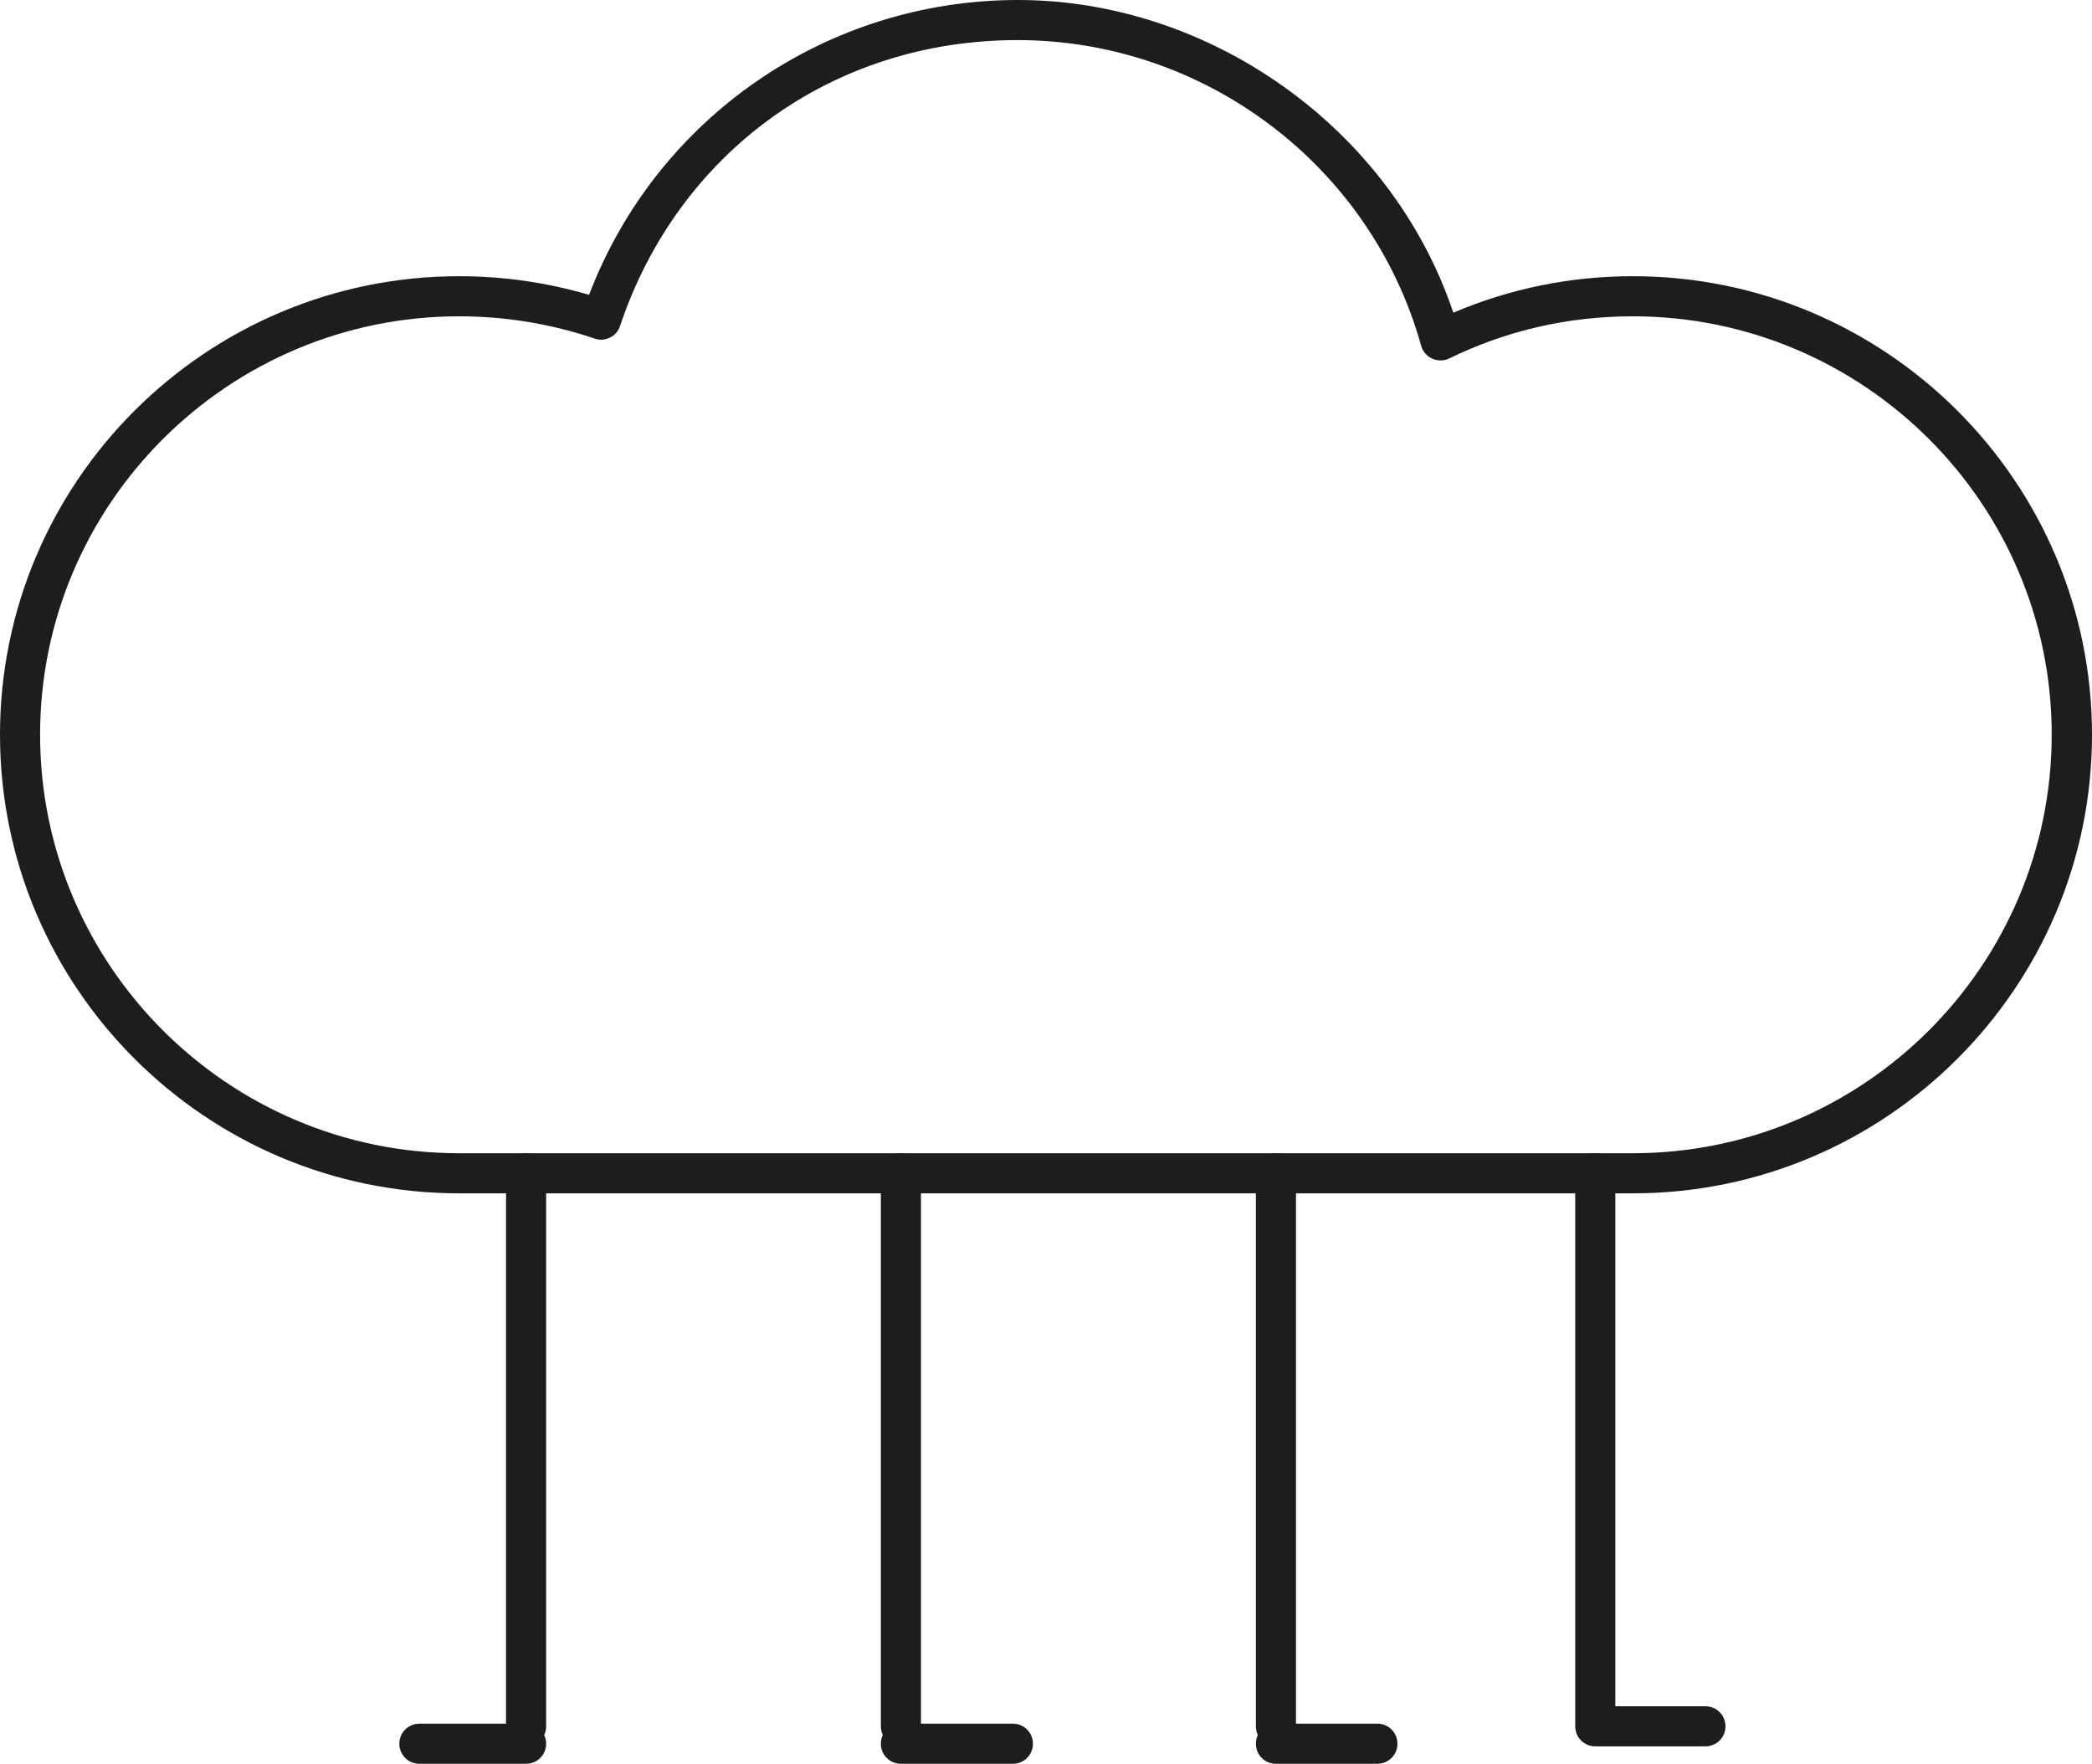 <?xml version="1.0" encoding="UTF-8"?>
<svg id="Livello_2" data-name="Livello 2" xmlns="http://www.w3.org/2000/svg" viewBox="0 0 103.31 87.1">
  <defs>
    <style>
      .cls-1 {
        fill: #1d1d1b;
      }
    </style>
  </defs>
  <g id="Icons">
    <g>
      <path class="cls-1" d="M80.64,58.93H22.68C10.17,58.93,0,48.77,0,36.28S10.17,13.64,22.68,13.64c2.18,0,4.33.31,6.41.92C32.43,5.81,40.82,0,50.27,0s18.43,6.3,21.5,15.44c2.8-1.19,5.78-1.8,8.87-1.8,12.5,0,22.67,10.16,22.67,22.64s-10.17,22.65-22.67,22.65ZM22.68,15.62C11.26,15.62,1.98,24.89,1.98,36.28s9.28,20.67,20.69,20.67h57.96c11.41,0,20.69-9.27,20.69-20.67s-9.28-20.66-20.69-20.66c-3.18,0-6.23.7-9.06,2.08-.26.13-.57.13-.84.01-.27-.12-.47-.35-.55-.64-2.48-8.89-10.68-15.09-19.93-15.09s-16.81,5.67-19.63,14.12c-.08.25-.26.46-.5.57-.24.12-.51.14-.75.05-2.16-.73-4.41-1.1-6.7-1.1Z"/>
      <path class="cls-1" d="M25.98,86.24c-.55,0-.99-.44-.99-.99v-27.31c0-.55.44-.99.99-.99s.99.44.99.99v27.31c0,.55-.44.99-.99.99Z"/>
      <path class="cls-1" d="M44.49,86.24c-.55,0-.99-.44-.99-.99v-27.31c0-.55.44-.99.99-.99s.99.44.99.99v27.31c0,.55-.44.99-.99.99Z"/>
      <path class="cls-1" d="M63.01,86.24c-.55,0-.99-.44-.99-.99v-27.31c0-.55.44-.99.99-.99s.99.44.99.99v27.31c0,.55-.44.99-.99.99Z"/>
      <path class="cls-1" d="M84.22,86.24h-5.44c-.55,0-.99-.44-.99-.99v-27.31c0-.55.44-.99.99-.99s.99.44.99.99v26.32h4.45c.55,0,.99.44.99.99s-.44.99-.99.99Z"/>
      <path class="cls-1" d="M25.98,87.1h-5.27c-.55,0-.99-.44-.99-.99s.44-.99.99-.99h5.27c.55,0,.99.44.99.99s-.44.99-.99.99Z"/>
      <path class="cls-1" d="M50.02,87.1h-5.53c-.55,0-.99-.44-.99-.99s.44-.99.99-.99h5.53c.55,0,.99.44.99.99s-.44.99-.99.99Z"/>
      <path class="cls-1" d="M68.02,87.1h-5.01c-.55,0-.99-.44-.99-.99s.44-.99.99-.99h5.01c.55,0,.99.44.99.99s-.44.99-.99.99Z"/>
    </g>
  </g>
</svg>